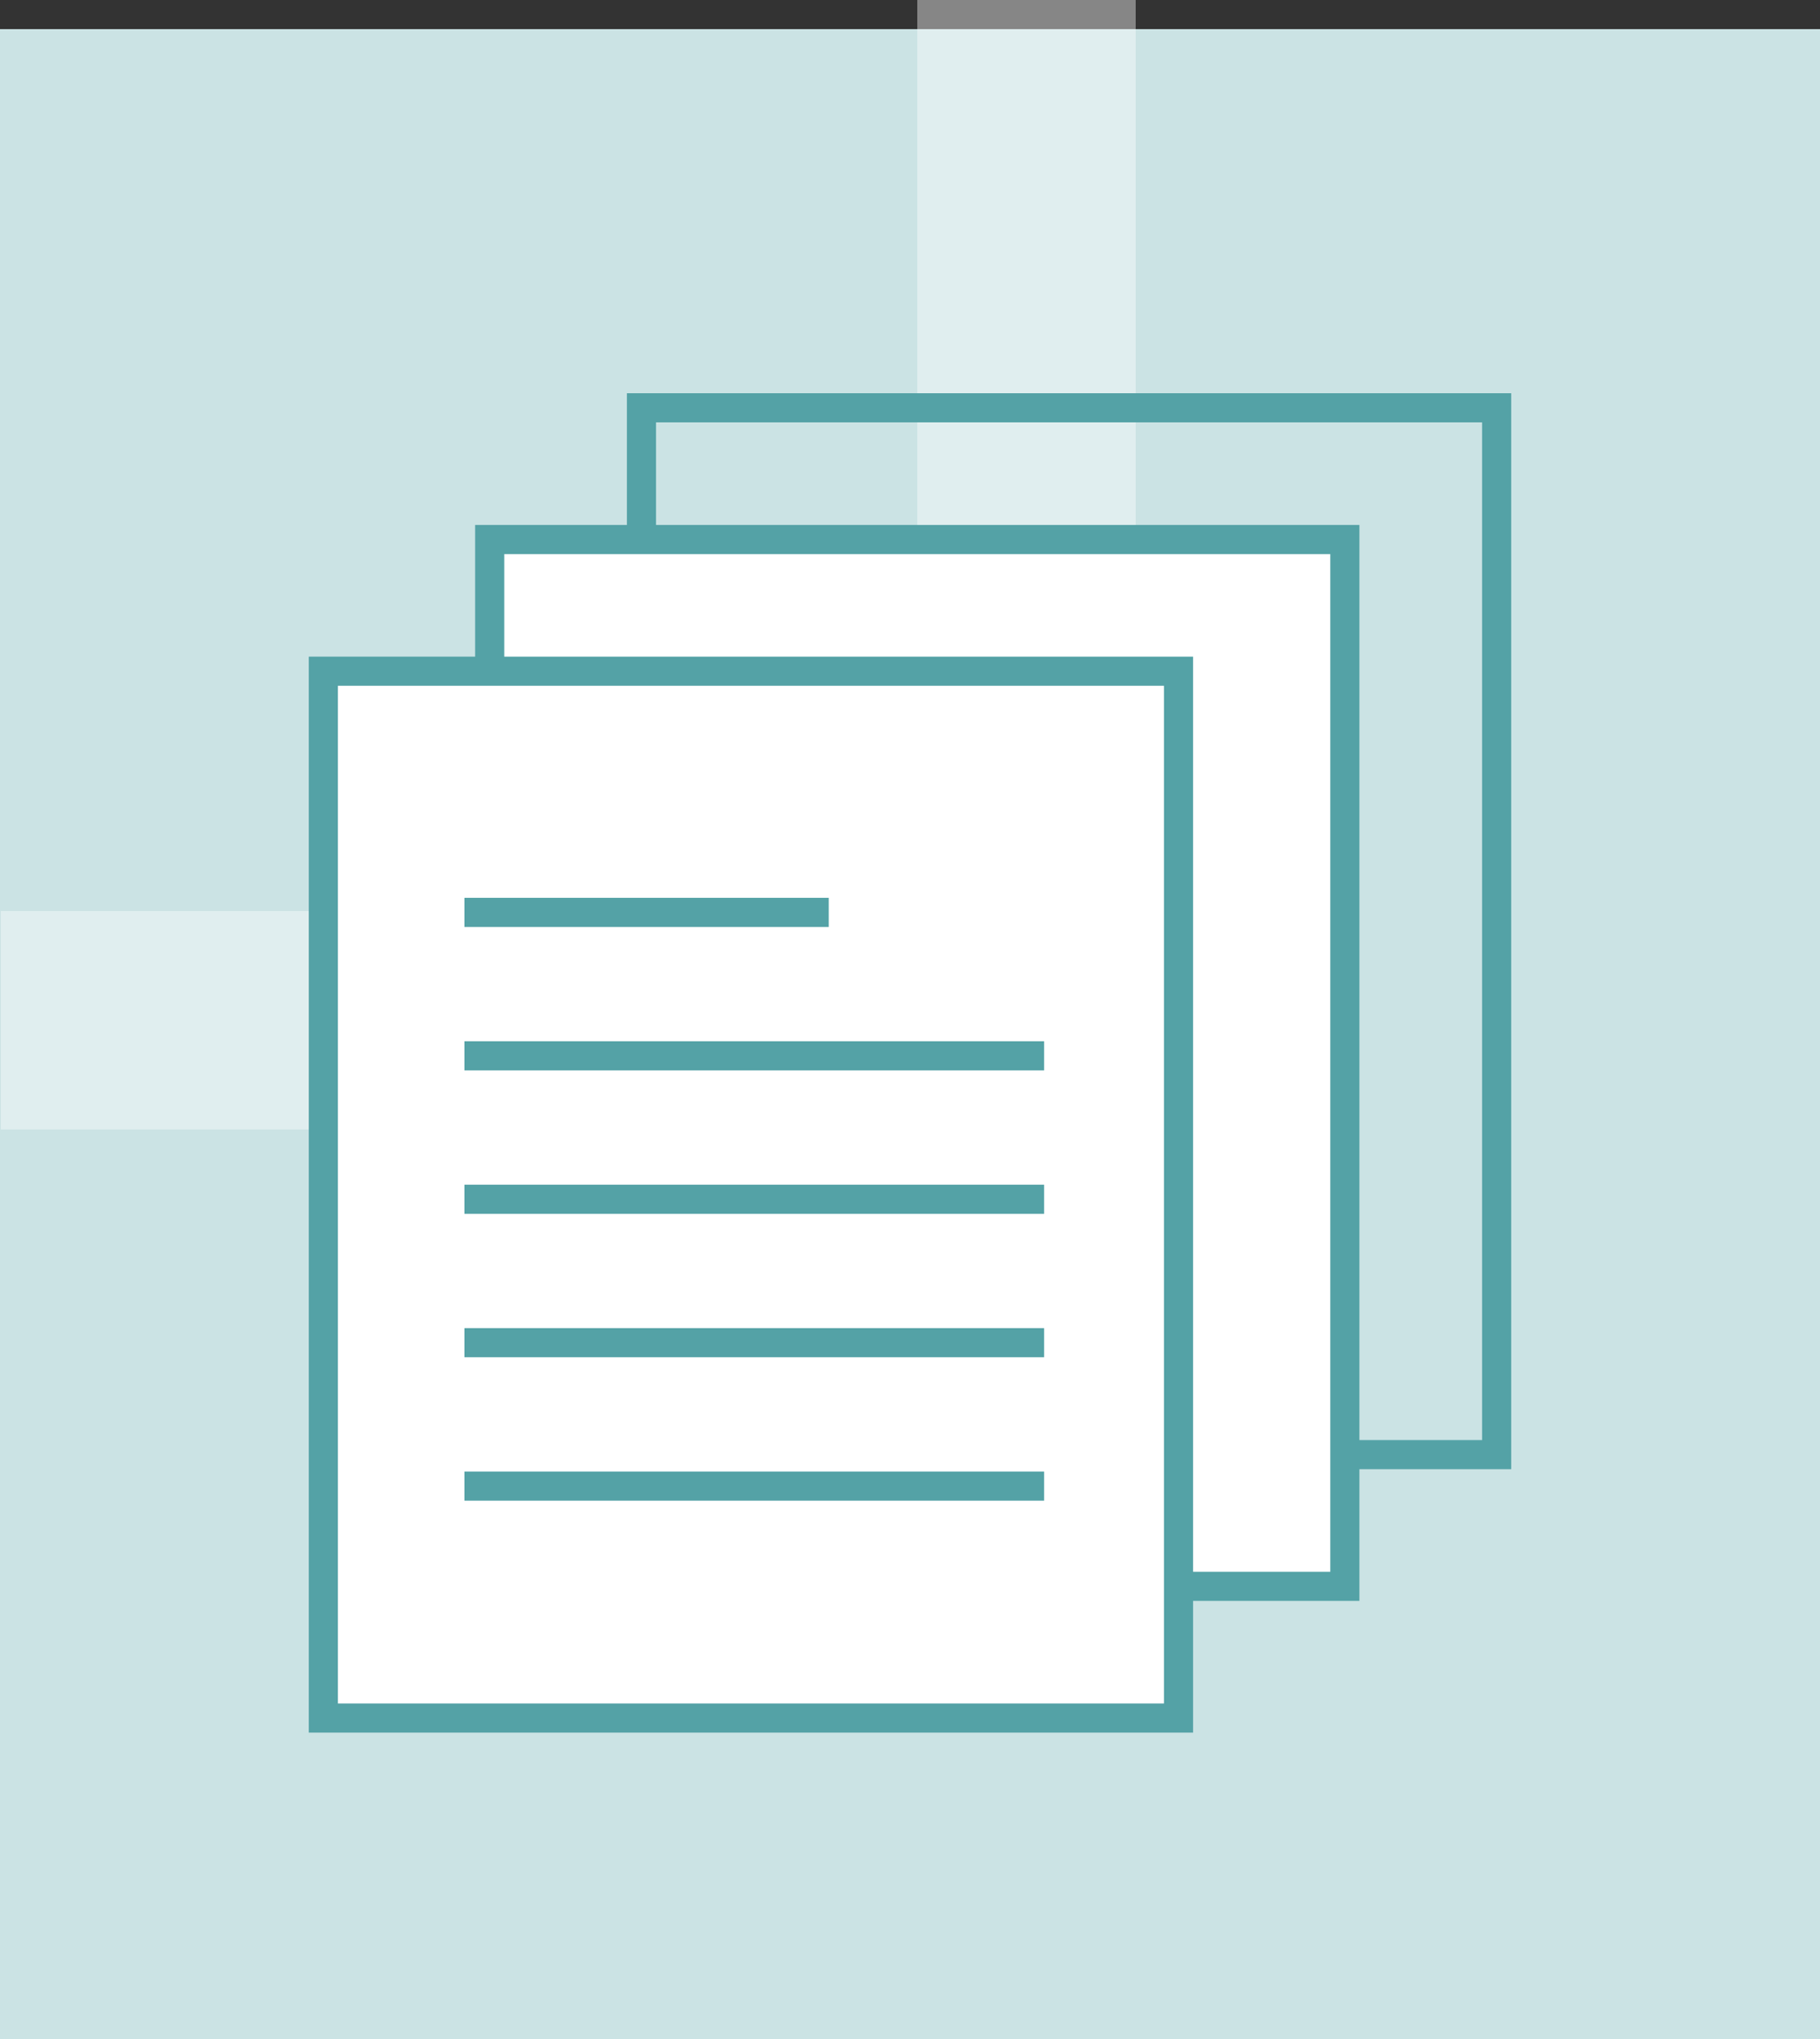 <svg xmlns="http://www.w3.org/2000/svg" xmlns:xlink="http://www.w3.org/1999/xlink" width="125" height="140" viewBox="0 0 125 140"><rect x="0" y="0" width="125" height="140" fill="#333333" stroke="none"/><defs><clipPath id="clip-path"><rect id="Rectangle_27861" data-name="Rectangle 27861" width="82.583" height="91.963" transform="translate(0 0)" fill="none" stroke="#54a2a6" stroke-width="1"></rect></clipPath></defs><g id="Group_10365" data-name="Group 10365" transform="translate(-977 -1644)"><rect id="Rectangle_27922" data-name="Rectangle 27922" width="125" height="138" transform="translate(977 1646)" fill="#cbe3e4"></rect><path id="Path_5174" data-name="Path 5174" d="M4745.186,1757v70.054h-70.445" transform="translate(-3697.686 -113)" fill="none" stroke="#fff" stroke-linejoin="round" stroke-width="15" opacity="0.41"></path><g id="Group_10333" data-name="Group 10333" transform="translate(998.208 1671)"><g id="Group_10330" data-name="Group 10330"><g id="Group_10329" data-name="Group 10329" clip-path="url(#clip-path)"><path id="Path_5176" data-name="Path 5176" d="M71.159,72.876H81.583V1H22.849v9.043" fill="none" stroke="#54a2a6" stroke-width="2"></path></g></g><path id="Path_5177" data-name="Path 5177" d="M59.734,81.919H71.158V10.044H12.424v9.043" fill="#fff" stroke="#54a2a6" stroke-width="2"></path><g id="Group_10332" data-name="Group 10332"><g id="Group_10331" data-name="Group 10331" clip-path="url(#clip-path)"><rect id="Rectangle_27862" data-name="Rectangle 27862" width="58.734" height="71.875" transform="translate(1 19.088)" fill="#fff" stroke="#54a2a6" stroke-width="2"></rect></g></g><line id="Line_2327" data-name="Line 2327" x2="25.022" transform="translate(10.69 35.645)" fill="none" stroke="#54a2a6" stroke-width="2"></line><line id="Line_2328" data-name="Line 2328" x2="39.814" transform="translate(10.69 45.493)" fill="none" stroke="#54a2a6" stroke-width="2"></line><line id="Line_2329" data-name="Line 2329" x2="39.814" transform="translate(10.69 55.342)" fill="none" stroke="#54a2a6" stroke-width="2"></line><line id="Line_2330" data-name="Line 2330" x2="39.814" transform="translate(10.69 65.19)" fill="none" stroke="#54a2a6" stroke-width="2"></line><line id="Line_2331" data-name="Line 2331" x2="39.814" transform="translate(10.69 75.038)" fill="none" stroke="#54a2a6" stroke-width="2"></line></g></g></svg>